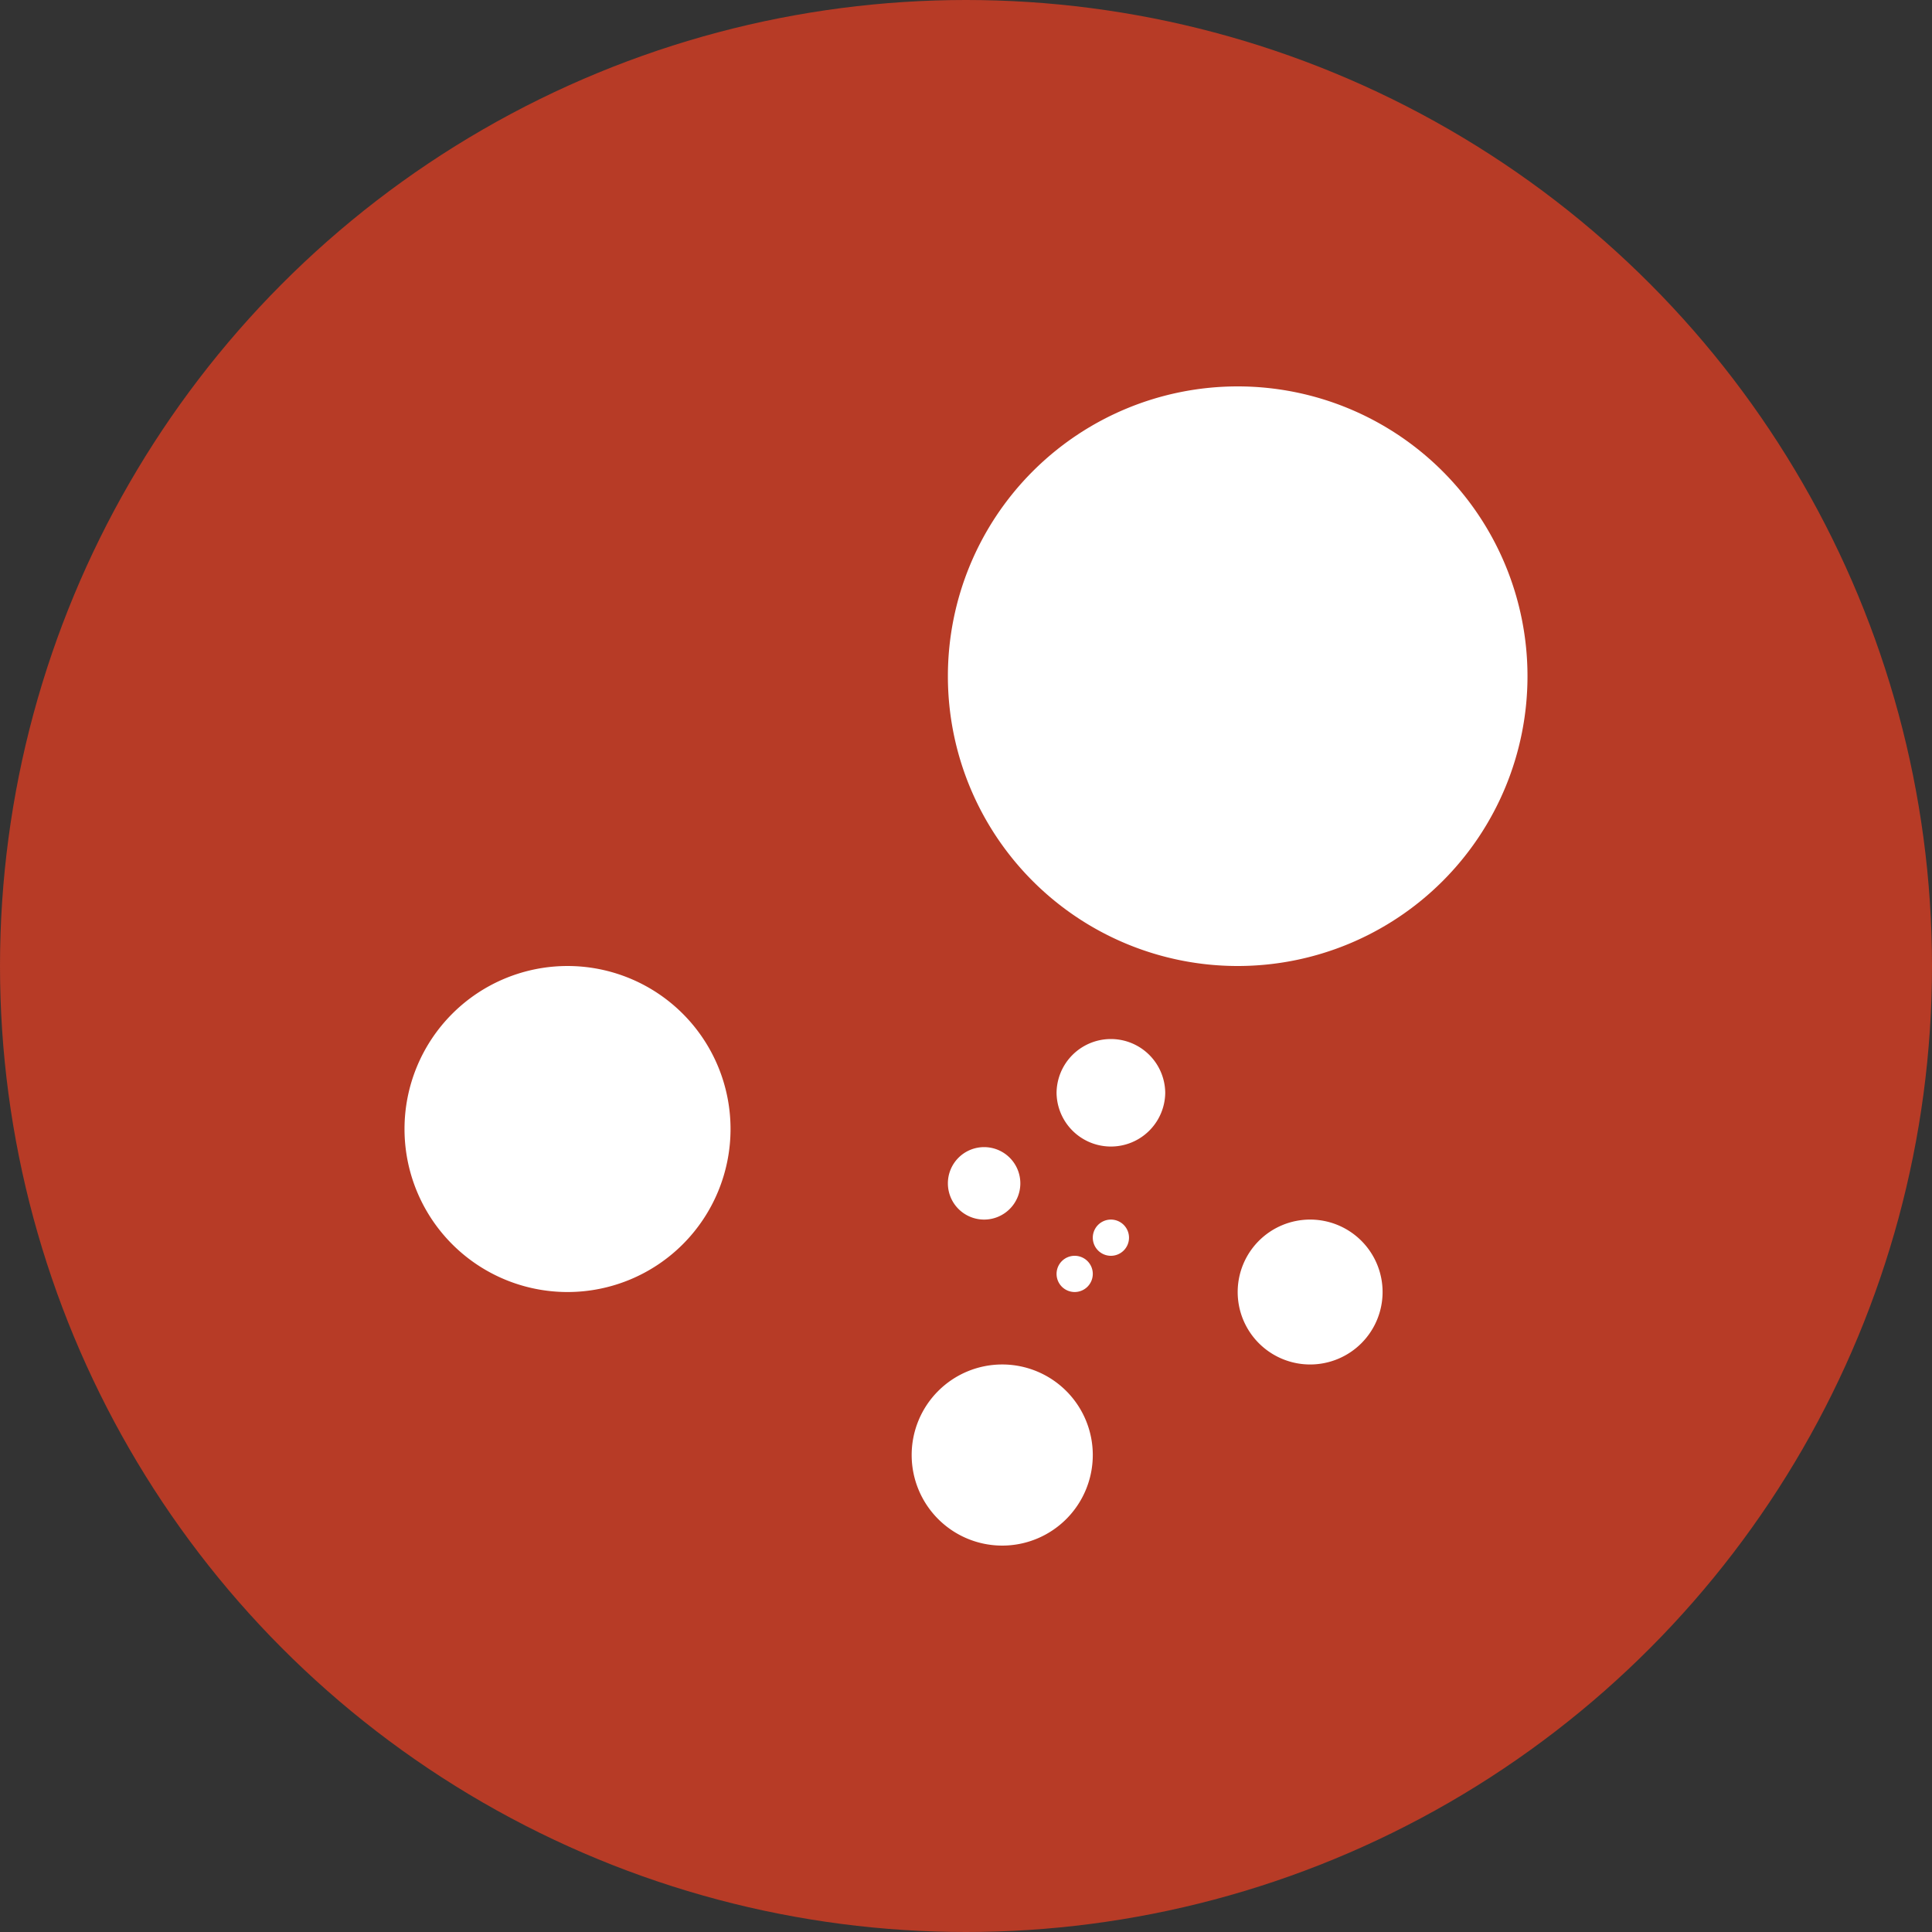 <?xml version='1.0' encoding='utf-8'?>
<svg xmlns="http://www.w3.org/2000/svg" id="Layer_1" data-name="Layer 1" viewBox="0 0 300 300" width="300" height="300"><rect x="0" y="0" width="300" height="300" fill="#333333" stroke="none"/><defs><style>.cls-1{fill:#b73b26;}.cls-2{fill:#fff;}</style><clipPath id="bz_circular_clip"><circle cx="150.0" cy="150.0" r="150.0" /></clipPath></defs><g clip-path="url(#bz_circular_clip)"><title>BAVA_Mark_Composite_Light</title><rect class="cls-1" x="-1.5" y="-1.5" width="303" height="303" /><path class="cls-2" d="M192.188,150a45,45,0,1,0-45-45A45,45,0,0,0,192.188,150ZM88.125,200.625a25.312,25.312,0,1,0-25.312-25.312A25.312,25.312,0,0,0,88.125,200.625Zm81.562,25.312A14.062,14.062,0,1,1,155.625,211.875,14.062,14.062,0,0,1,169.688,225.938Zm33.75-14.062a11.25,11.25,0,1,0-11.25-11.25A11.25,11.25,0,0,0,203.438,211.875Zm-22.5-42.188a8.438,8.438,0,0,1-16.875,0h0a8.438,8.438,0,0,1,16.875,0Zm-28.125,19.688a5.625,5.625,0,1,0-5.625-5.625A5.625,5.625,0,0,0,152.812,189.375Zm16.875,8.438A2.812,2.812,0,1,1,166.875,195,2.812,2.812,0,0,1,169.688,197.812ZM172.5,195a2.812,2.812,0,1,0-2.812-2.812A2.812,2.812,0,0,0,172.5,195Z" /></g></svg>